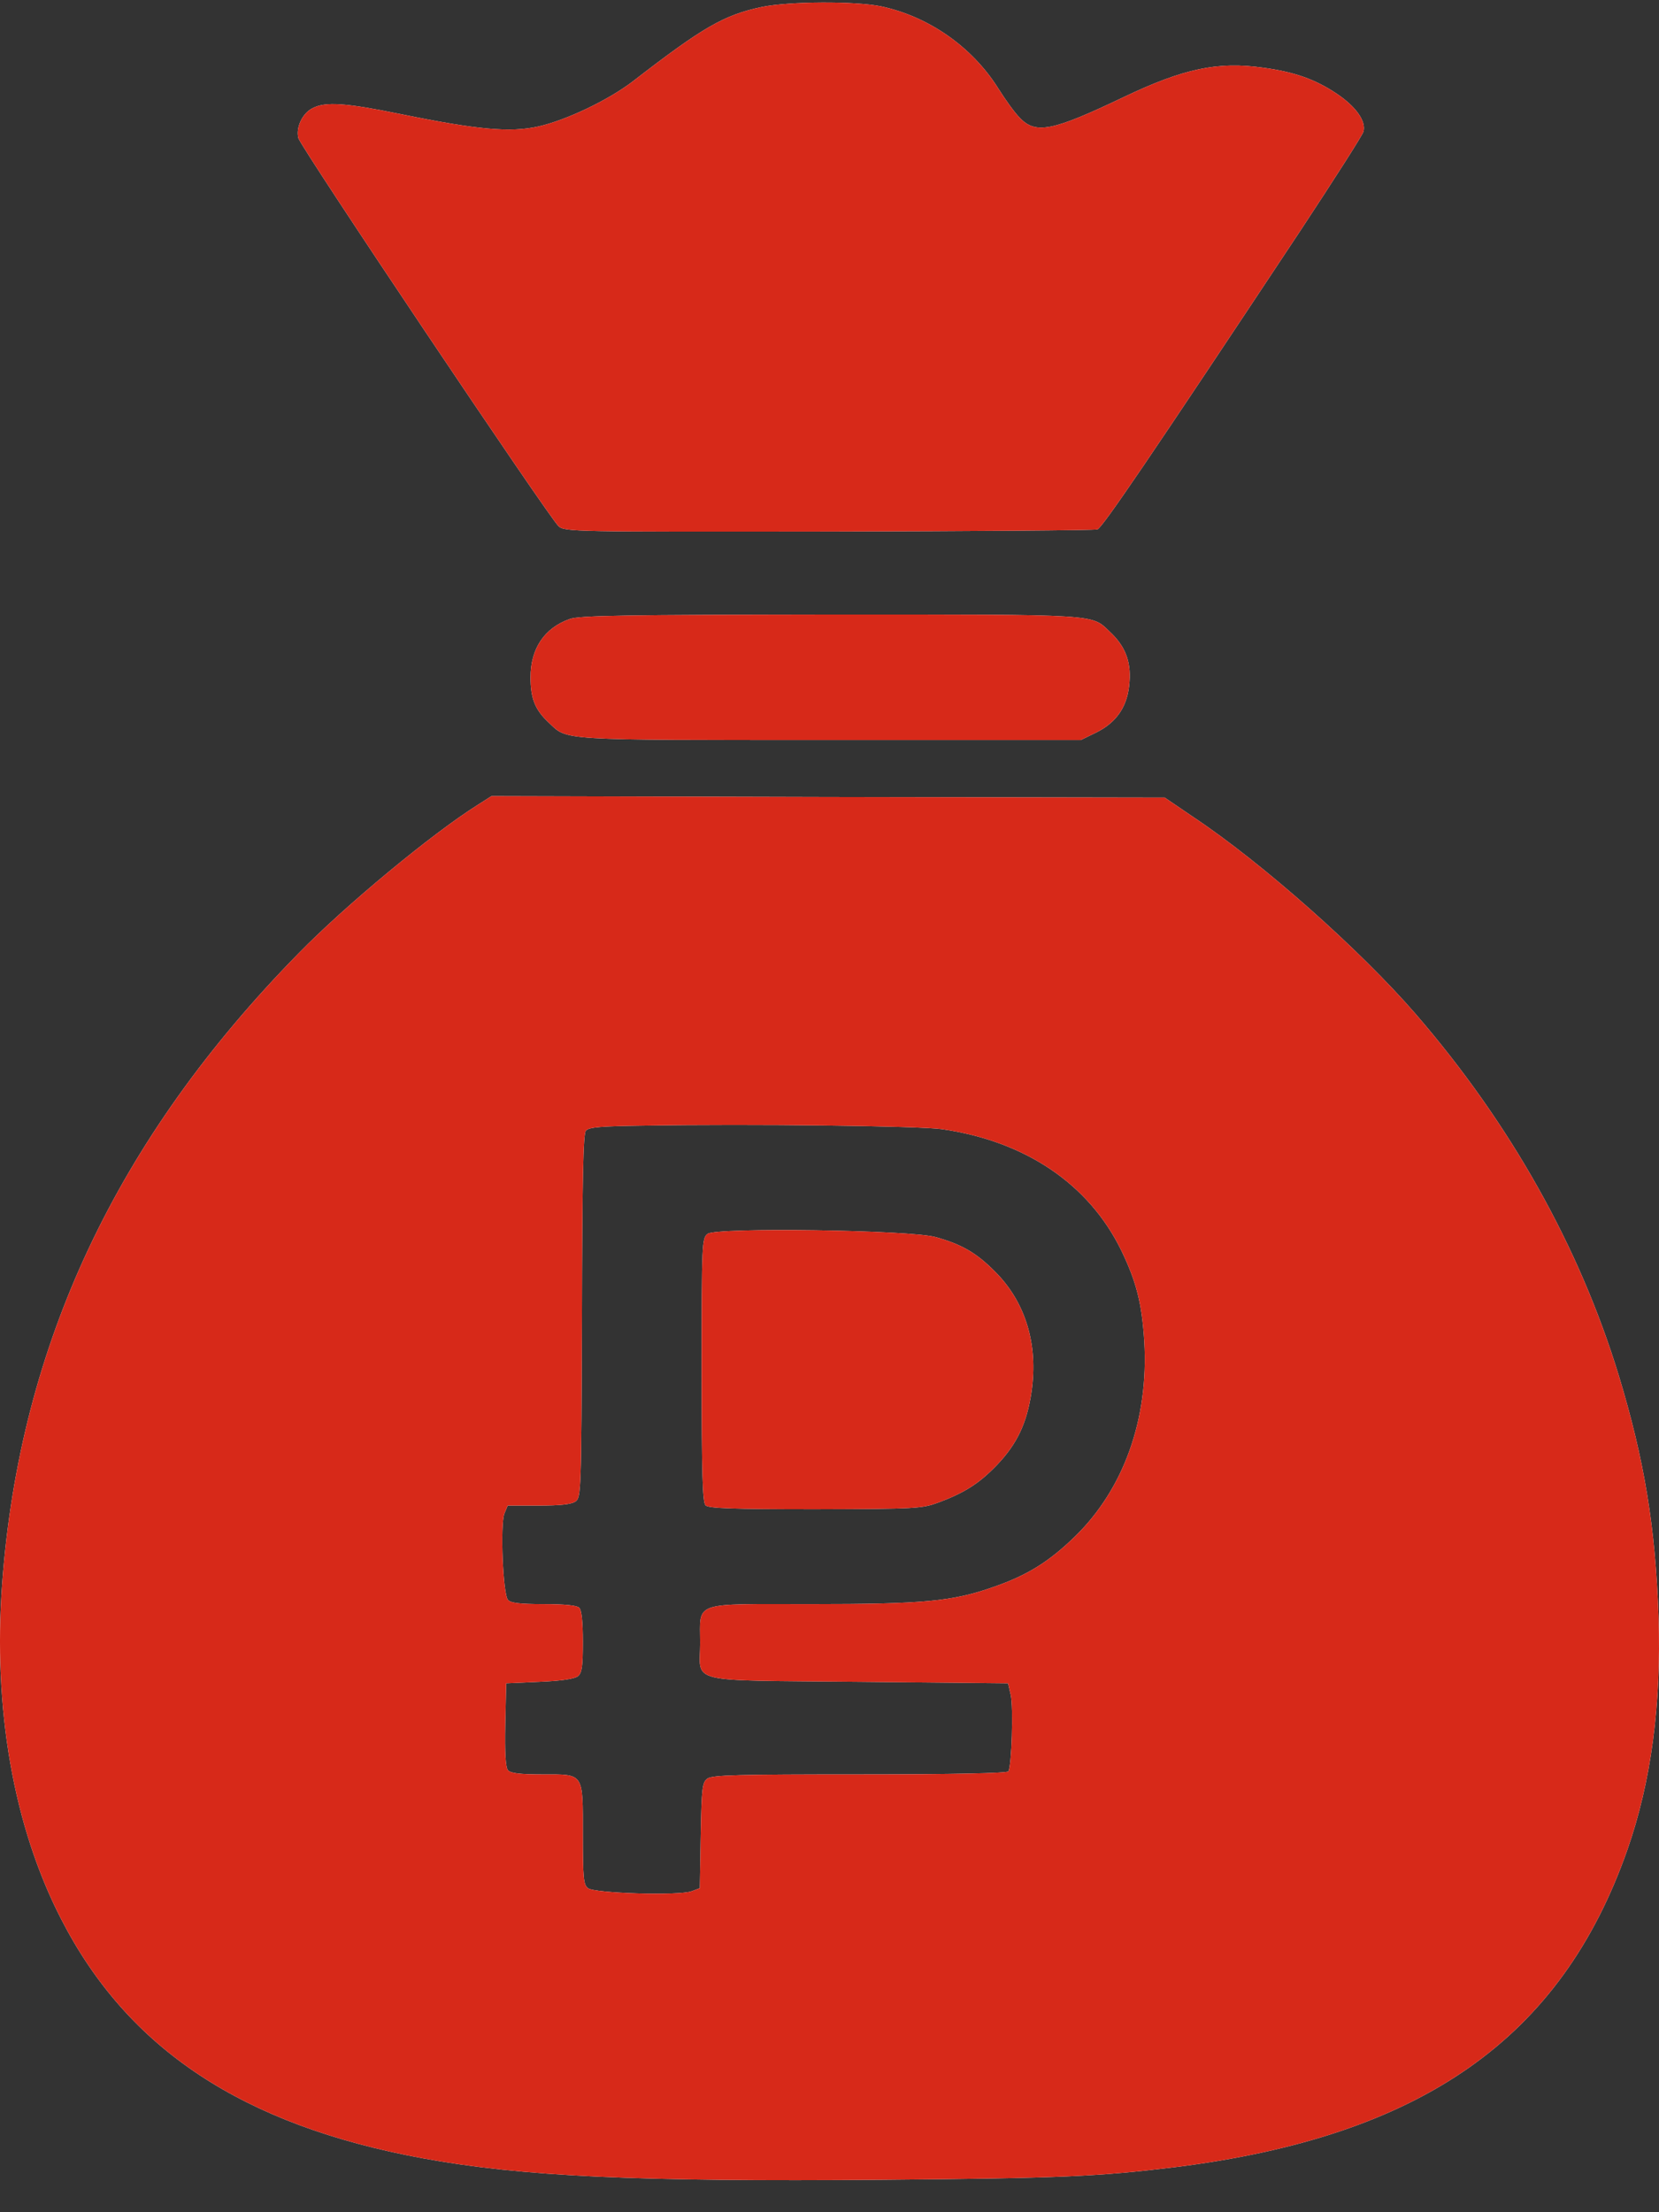 <?xml version="1.0" encoding="UTF-8"?> <svg xmlns="http://www.w3.org/2000/svg" width="48" height="64" viewBox="0 0 48 64" fill="none"><rect x="0" y="0" width="48" height="64" fill="#333333" stroke="none"/><path d="M22.04 0.202C20.944 0.435 20.344 0.781 18.299 2.362C17.594 2.898 16.385 3.477 15.576 3.659C14.758 3.84 13.818 3.754 11.608 3.304C9.999 2.976 9.416 2.933 9.042 3.131C8.746 3.278 8.555 3.693 8.633 3.996C8.702 4.263 15.889 14.979 16.159 15.221C16.333 15.386 16.576 15.386 23.972 15.377C28.166 15.368 31.663 15.342 31.75 15.316C31.889 15.273 33.212 13.329 37.623 6.675C38.597 5.197 39.424 3.909 39.45 3.805C39.528 3.503 39.233 3.08 38.658 2.699C38.049 2.293 37.44 2.077 36.527 1.956C35.239 1.775 34.247 1.982 32.524 2.803C30.445 3.797 29.966 3.892 29.505 3.408C29.357 3.261 29.079 2.872 28.879 2.552C28.122 1.351 26.869 0.478 25.494 0.184C24.738 0.029 22.832 0.038 22.04 0.202Z" fill="white"></path><path d="M22.04 0.202C20.944 0.435 20.344 0.781 18.299 2.362C17.594 2.898 16.385 3.477 15.576 3.659C14.758 3.84 13.818 3.754 11.608 3.304C9.999 2.976 9.416 2.933 9.042 3.131C8.746 3.278 8.555 3.693 8.633 3.996C8.702 4.263 15.889 14.979 16.159 15.221C16.333 15.386 16.576 15.386 23.972 15.377C28.166 15.368 31.663 15.342 31.75 15.316C31.889 15.273 33.212 13.329 37.623 6.675C38.597 5.197 39.424 3.909 39.45 3.805C39.528 3.503 39.233 3.08 38.658 2.699C38.049 2.293 37.44 2.077 36.527 1.956C35.239 1.775 34.247 1.982 32.524 2.803C30.445 3.797 29.966 3.892 29.505 3.408C29.357 3.261 29.079 2.872 28.879 2.552C28.122 1.351 26.869 0.478 25.494 0.184C24.738 0.029 22.832 0.038 22.04 0.202Z" fill="#D72919"></path><path d="M16.481 17.909C15.75 18.168 15.35 18.765 15.35 19.594C15.35 20.208 15.48 20.536 15.88 20.908C16.428 21.426 16.098 21.409 24.024 21.409H31.271L31.715 21.193C32.324 20.891 32.638 20.415 32.681 19.715C32.724 19.128 32.55 18.687 32.115 18.281C31.567 17.762 31.898 17.779 24.024 17.779C18.134 17.788 16.759 17.805 16.481 17.909Z" fill="white"></path><path d="M16.481 17.909C15.75 18.168 15.35 18.765 15.35 19.594C15.35 20.208 15.48 20.536 15.88 20.908C16.428 21.426 16.098 21.409 24.024 21.409H31.271L31.715 21.193C32.324 20.891 32.638 20.415 32.681 19.715C32.724 19.128 32.55 18.687 32.115 18.281C31.567 17.762 31.898 17.779 24.024 17.779C18.134 17.788 16.759 17.805 16.481 17.909Z" fill="#D72919"></path><path d="M13.827 23.282C12.505 24.112 9.999 26.186 8.633 27.586C3.369 32.953 0.576 38.898 0.063 45.803C-0.207 49.433 0.394 52.846 1.768 55.517C3.7 59.284 7.023 61.48 12.226 62.439C15.098 62.966 18.404 63.121 25.547 63.061C30.698 63.018 31.785 62.966 33.986 62.698C41.138 61.808 45.175 58.973 47.089 53.503C47.768 51.559 48.072 49.329 47.986 46.762C47.898 44.187 47.577 42.234 46.837 39.797C45.697 36.064 43.696 32.503 40.964 29.34C39.355 27.482 36.536 24.976 34.526 23.637L33.699 23.075L23.963 23.058L14.219 23.032L13.827 23.282ZM27.252 32.667C29.662 33.013 31.498 34.249 32.438 36.167C32.881 37.083 33.038 37.706 33.108 38.812C33.238 41.05 32.516 43.081 31.089 44.464C30.358 45.172 29.732 45.57 28.757 45.907C27.565 46.33 26.721 46.408 23.459 46.408C19.996 46.408 20.257 46.313 20.257 47.531C20.257 48.724 19.778 48.603 24.833 48.655L29.166 48.698L29.245 49.044C29.323 49.398 29.271 51.092 29.175 51.247C29.14 51.299 27.6 51.334 24.877 51.334C21.353 51.334 20.614 51.351 20.466 51.455C20.318 51.567 20.3 51.714 20.274 53.105L20.248 54.626L20.013 54.713C19.657 54.851 17.186 54.773 17.012 54.626C16.881 54.531 16.864 54.307 16.864 53.08C16.864 51.265 16.907 51.334 15.689 51.334C15.037 51.334 14.767 51.299 14.697 51.213C14.628 51.135 14.602 50.703 14.619 49.899L14.645 48.698L15.611 48.655C16.246 48.629 16.629 48.569 16.724 48.491C16.838 48.396 16.864 48.206 16.864 47.497C16.864 46.926 16.829 46.581 16.759 46.512C16.69 46.443 16.333 46.408 15.724 46.408C15.028 46.408 14.776 46.373 14.697 46.287C14.549 46.114 14.471 44.101 14.593 43.789L14.689 43.556H15.585C16.22 43.556 16.533 43.522 16.655 43.435C16.812 43.314 16.82 43.15 16.838 38.069C16.846 34.162 16.872 32.797 16.951 32.711C17.038 32.607 17.395 32.581 18.639 32.564C21.771 32.512 26.573 32.572 27.252 32.667Z" fill="white"></path><path d="M13.827 23.282C12.505 24.112 9.999 26.186 8.633 27.586C3.369 32.953 0.576 38.898 0.063 45.803C-0.207 49.433 0.394 52.846 1.768 55.517C3.7 59.284 7.023 61.48 12.226 62.439C15.098 62.966 18.404 63.121 25.547 63.061C30.698 63.018 31.785 62.966 33.986 62.698C41.138 61.808 45.175 58.973 47.089 53.503C47.768 51.559 48.072 49.329 47.986 46.762C47.898 44.187 47.577 42.234 46.837 39.797C45.697 36.064 43.696 32.503 40.964 29.34C39.355 27.482 36.536 24.976 34.526 23.637L33.699 23.075L23.963 23.058L14.219 23.032L13.827 23.282ZM27.252 32.667C29.662 33.013 31.498 34.249 32.438 36.167C32.881 37.083 33.038 37.706 33.108 38.812C33.238 41.05 32.516 43.081 31.089 44.464C30.358 45.172 29.732 45.57 28.757 45.907C27.565 46.33 26.721 46.408 23.459 46.408C19.996 46.408 20.257 46.313 20.257 47.531C20.257 48.724 19.778 48.603 24.833 48.655L29.166 48.698L29.245 49.044C29.323 49.398 29.271 51.092 29.175 51.247C29.14 51.299 27.6 51.334 24.877 51.334C21.353 51.334 20.614 51.351 20.466 51.455C20.318 51.567 20.3 51.714 20.274 53.105L20.248 54.626L20.013 54.713C19.657 54.851 17.186 54.773 17.012 54.626C16.881 54.531 16.864 54.307 16.864 53.08C16.864 51.265 16.907 51.334 15.689 51.334C15.037 51.334 14.767 51.299 14.697 51.213C14.628 51.135 14.602 50.703 14.619 49.899L14.645 48.698L15.611 48.655C16.246 48.629 16.629 48.569 16.724 48.491C16.838 48.396 16.864 48.206 16.864 47.497C16.864 46.926 16.829 46.581 16.759 46.512C16.69 46.443 16.333 46.408 15.724 46.408C15.028 46.408 14.776 46.373 14.697 46.287C14.549 46.114 14.471 44.101 14.593 43.789L14.689 43.556H15.585C16.22 43.556 16.533 43.522 16.655 43.435C16.812 43.314 16.82 43.15 16.838 38.069C16.846 34.162 16.872 32.797 16.951 32.711C17.038 32.607 17.395 32.581 18.639 32.564C21.771 32.512 26.573 32.572 27.252 32.667Z" fill="#D72919"></path><path d="M20.475 35.694C20.309 35.824 20.301 35.928 20.301 39.635C20.301 42.642 20.327 43.463 20.414 43.55C20.501 43.636 21.188 43.662 23.59 43.662C26.53 43.654 26.67 43.645 27.166 43.463C27.922 43.178 28.34 42.91 28.853 42.374C29.428 41.77 29.715 41.165 29.845 40.266C30.045 38.892 29.671 37.665 28.784 36.783C28.244 36.239 27.818 35.997 27.07 35.789C26.33 35.582 20.736 35.504 20.475 35.694Z" fill="white"></path><path d="M20.475 35.694C20.309 35.824 20.301 35.928 20.301 39.635C20.301 42.642 20.327 43.463 20.414 43.55C20.501 43.636 21.188 43.662 23.59 43.662C26.53 43.654 26.67 43.645 27.166 43.463C27.922 43.178 28.34 42.91 28.853 42.374C29.428 41.77 29.715 41.165 29.845 40.266C30.045 38.892 29.671 37.665 28.784 36.783C28.244 36.239 27.818 35.997 27.07 35.789C26.33 35.582 20.736 35.504 20.475 35.694Z" fill="#D72919"></path></svg> 
